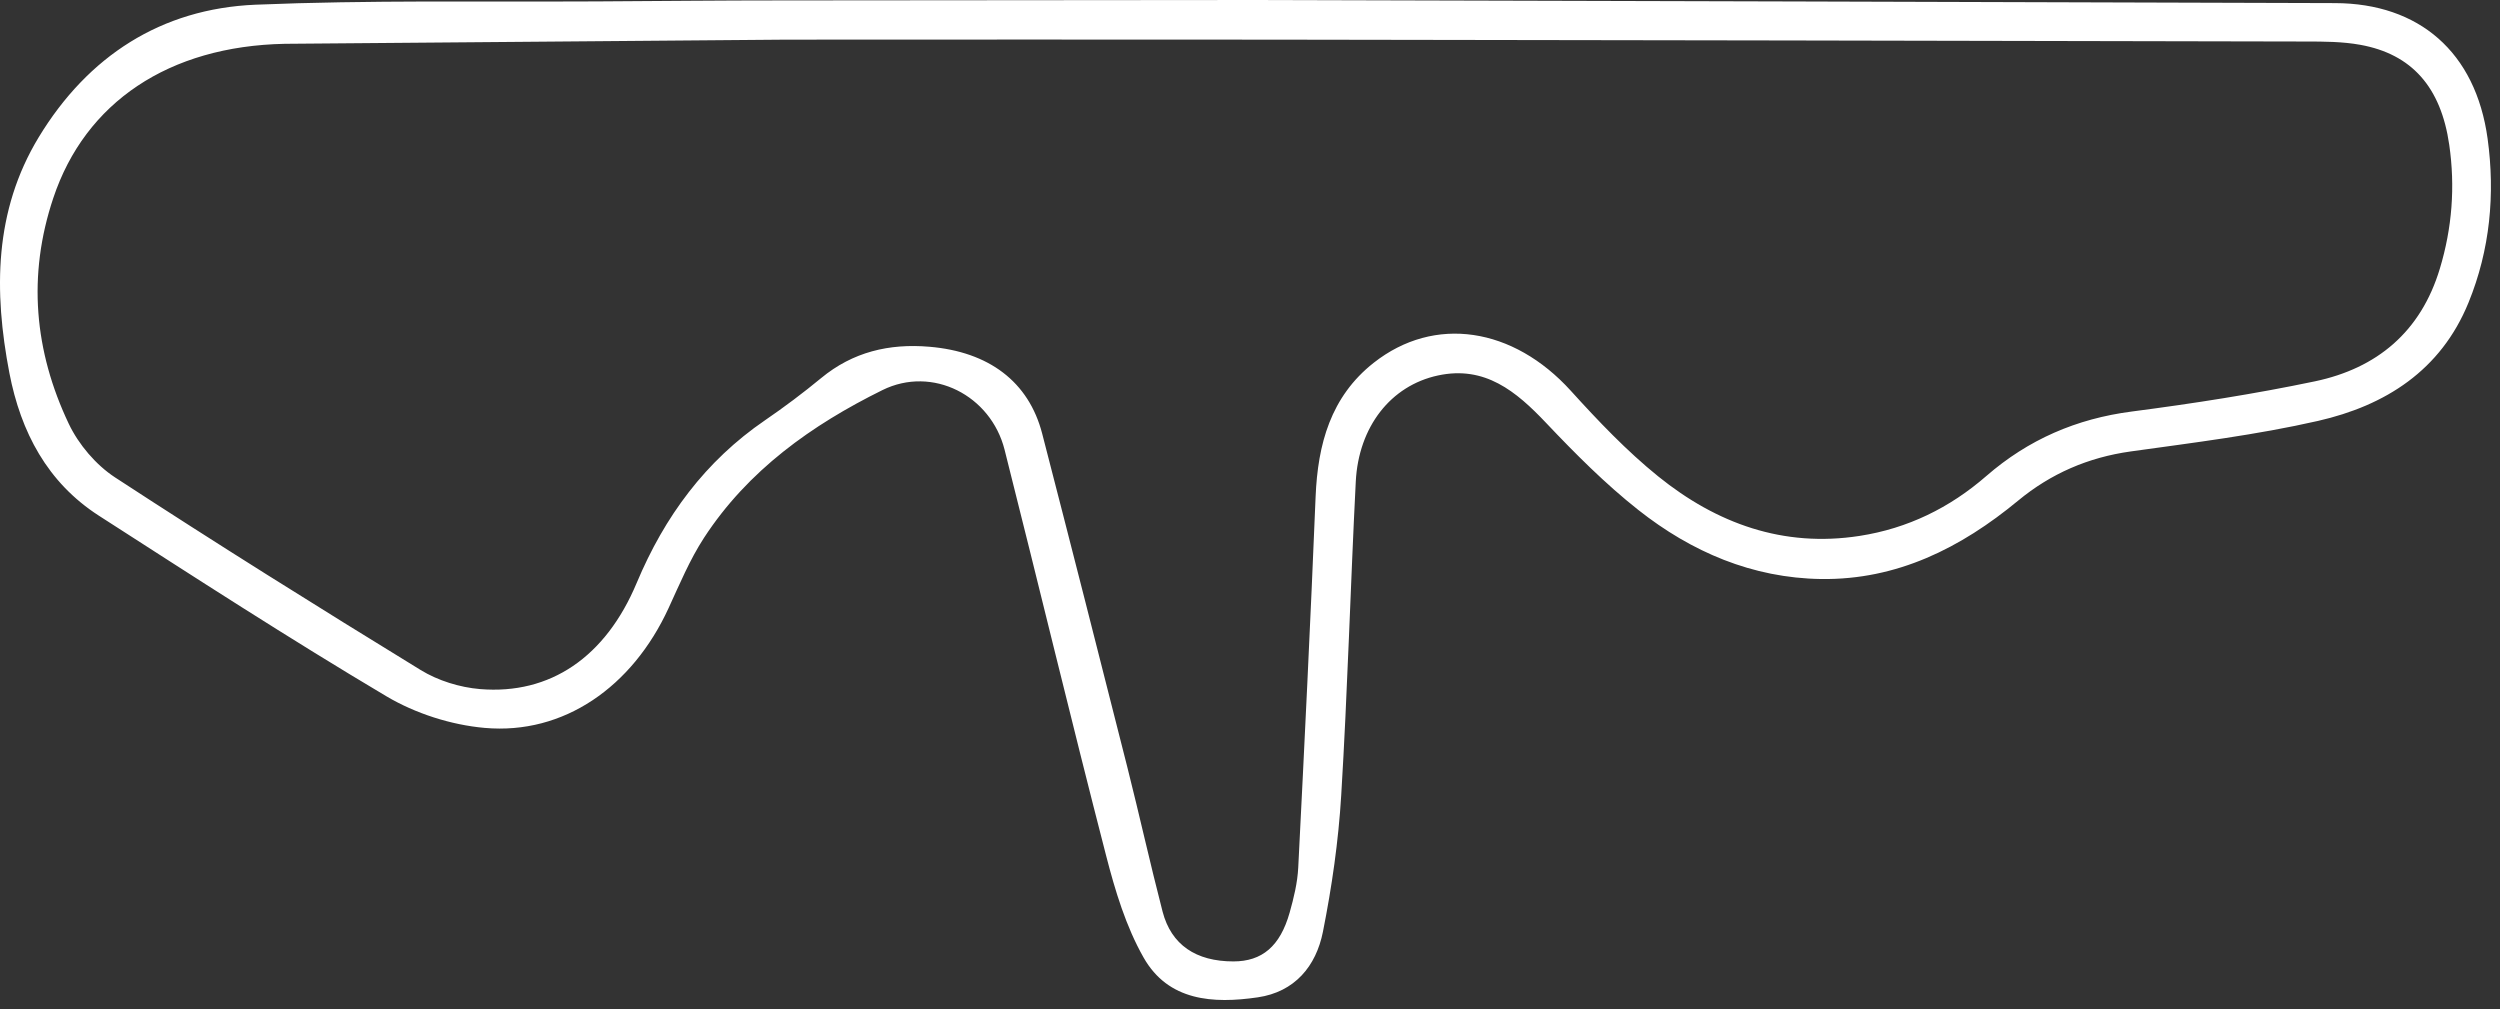 <svg width="275" height="111" viewBox="0 0 275 111" fill="none" xmlns="http://www.w3.org/2000/svg">
<rect x="0" y="0" width="275" height="111" fill="#333333" stroke="none"/>
<path d="M138.149 0C177.719 0.097 217.288 0.22 256.85 0.342C266.08 0.368 272.326 5.711 273.638 15.259C274.474 21.364 273.908 27.482 271.535 33.29C268.479 40.771 262.369 44.615 254.979 46.301C248.206 47.845 241.266 48.698 234.371 49.66C229.701 50.313 225.598 52.09 221.989 55.074C215.686 60.281 208.675 63.802 200.333 63.692C192.763 63.589 186.054 60.708 180.208 56.089C176.574 53.22 173.268 49.893 170.071 46.521C166.778 43.045 163.337 40.19 158.178 41.301C152.981 42.419 149.444 46.941 149.135 52.975C148.55 64.474 148.235 75.993 147.533 87.492C147.231 92.525 146.504 97.564 145.52 102.506C144.768 106.272 142.433 109.115 138.342 109.709C133.441 110.426 128.514 110.123 125.794 105.329C123.851 101.912 122.661 97.964 121.671 94.114C117.837 79.262 114.261 64.345 110.505 49.473C108.993 43.491 102.568 40.196 97.069 42.91C89.299 46.747 82.282 51.728 77.438 59.164C75.875 61.567 74.75 64.274 73.541 66.897C69.553 75.567 62.002 80.844 53.306 80.069C49.608 79.74 45.684 78.48 42.487 76.581C31.797 70.23 21.346 63.46 10.881 56.728C5.208 53.078 2.288 47.522 1.034 41.036C-0.69 32.056 -0.658 23.206 4.262 15.091C9.678 6.17 17.724 0.956 28.105 0.517C40.609 0 53.145 0.22 65.662 0.155C72.64 0.116 79.156 0.045 86.134 0.045M31.334 4.819C18.561 5.071 9.376 11.26 5.864 21.778C3.008 30.312 3.774 38.633 7.562 46.611C8.649 48.898 10.559 51.146 12.669 52.523C23.751 59.758 34.981 66.78 46.269 73.699C48.173 74.869 50.572 75.612 52.804 75.799C60.522 76.439 66.62 72.278 70.035 64.125C73.103 56.806 77.586 50.72 84.16 46.224C86.276 44.776 88.341 43.226 90.322 41.592C93.814 38.71 97.802 37.767 102.227 38.142C108.762 38.691 113.161 41.979 114.641 47.703C117.799 59.913 120.905 72.136 123.999 84.359C125.337 89.656 126.514 94.993 127.884 100.277C128.836 103.934 131.557 105.756 135.673 105.756C138.825 105.756 140.812 104.095 141.861 100.387C142.317 98.772 142.722 97.099 142.806 95.432C143.494 81.839 144.163 68.247 144.716 54.648C144.954 48.853 146.376 43.633 151.11 39.905C157.805 34.64 166.45 36.003 172.779 42.974C175.795 46.301 178.928 49.596 182.407 52.406C188.82 57.581 196.152 60.255 204.553 58.95C209.846 58.13 214.471 55.862 218.497 52.361C223.115 48.349 228.409 46.056 234.5 45.267C241.24 44.389 247.981 43.342 254.638 41.947C261.469 40.513 266.293 36.494 268.383 29.549C269.734 25.079 270.081 20.531 269.418 15.938C268.505 9.568 265.283 5.95 259.629 4.929C257.667 4.574 255.635 4.567 253.628 4.567C215.738 4.483 177.847 4.412 139.957 4.361C122.134 4.335 104.311 4.361 86.488 4.361" fill="white"/>
</svg>
